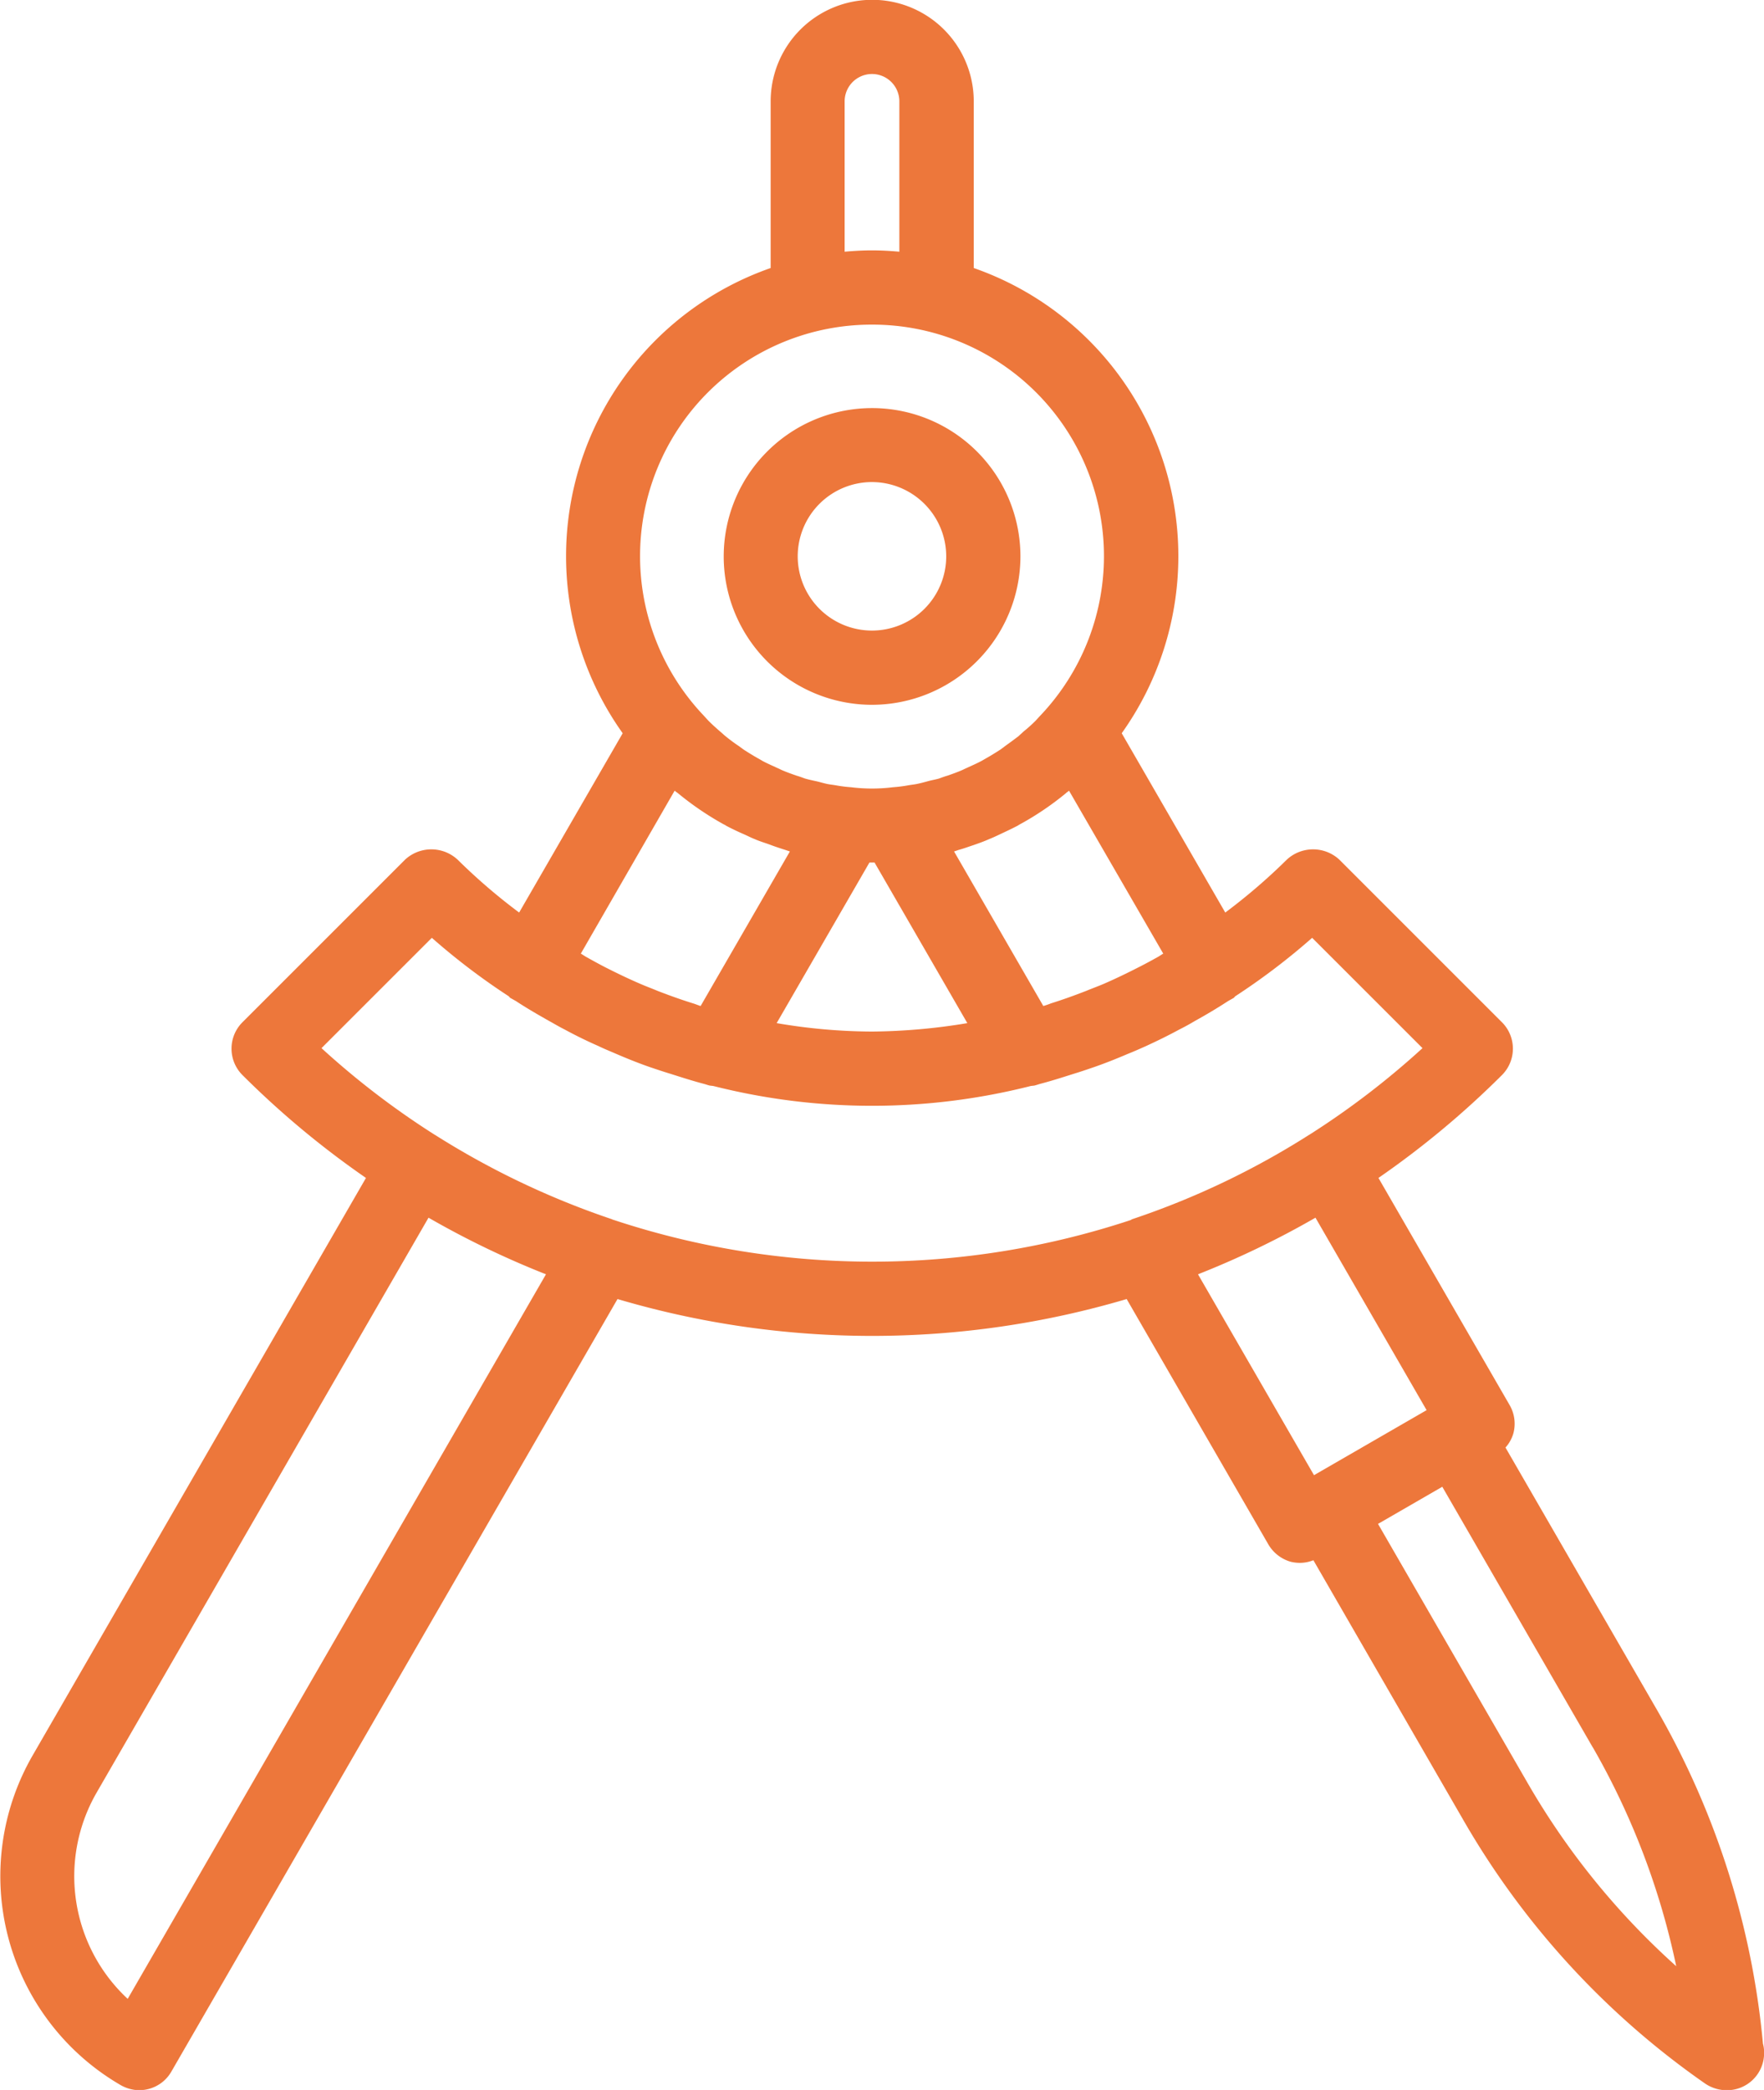 <?xml version="1.0" encoding="UTF-8"?>
<svg xmlns="http://www.w3.org/2000/svg" width="67" height="79.38" viewBox="0 0 67 79.38">
  <defs>
    <style>
      .cls-1 {
        fill: #ed773b;
        fill-rule: evenodd;
      }
    </style>
  </defs>
  <path id="Inspired_design" data-name="Inspired design" class="cls-1" d="M425.588,1776.2h-0.02a1.463,1.463,0,0,1-.8-0.25,31.066,31.066,0,0,1-9.152-9.95l-5.731-9.93a1.383,1.383,0,0,1-.49.1,1.5,1.5,0,0,1-.365-0.04,1.442,1.442,0,0,1-.855-0.66l-5.382-9.32a34.093,34.093,0,0,1-19.339,0l-16.944,29.34a1.4,1.4,0,0,1-.855.66,1.514,1.514,0,0,1-.365.05,1.466,1.466,0,0,1-.7-0.19,9.178,9.178,0,0,1-3.354-12.52l12.664-21.94a33.922,33.922,0,0,1-4.694-3.91,1.418,1.418,0,0,1,0-2l6.18-6.18a1.469,1.469,0,0,1,1.994,0,22.163,22.163,0,0,0,2.338,2.01l3.933-6.81a11.592,11.592,0,0,1,5.62-17.67v-6.33a3.857,3.857,0,1,1,7.714,0v6.33a11.592,11.592,0,0,1,5.62,17.67l3.933,6.81a22.366,22.366,0,0,0,2.338-2.01,1.469,1.469,0,0,1,1.994,0l6.18,6.18a1.418,1.418,0,0,1,0,2,34.04,34.04,0,0,1-4.694,3.91l4.984,8.63a1.413,1.413,0,0,1,.141,1.07,1.374,1.374,0,0,1-.3.54l5.763,9.98a31.159,31.159,0,0,1,4.016,12.66,1.287,1.287,0,0,1,.044.36A1.409,1.409,0,0,1,425.588,1776.2Zm-61.92-11.3a6.36,6.36,0,0,0,1.182,7.83l15.887-27.52a33.819,33.819,0,0,1-4.461-2.15Zm18.393-31.87c0.071,0.04.139,0.09,0.211,0.13,0.233,0.13.468,0.26,0.7,0.38,0.452,0.23.909,0.45,1.375,0.65,0.211,0.09.427,0.17,0.641,0.26,0.441,0.17.885,0.33,1.336,0.47,0.1,0.03.19,0.07,0.287,0.1l3.39-5.87-0.177-.06c-0.19-.06-0.374-0.12-0.559-0.19s-0.4-.13-0.6-0.22c-0.134-.05-0.264-0.12-0.4-0.18-0.232-.1-0.464-0.21-0.689-0.33a0.4,0.4,0,0,0-.089-0.05,11.474,11.474,0,0,1-1.734-1.18l-0.039-.03a0.544,0.544,0,0,1-.089-0.07Zm7.438,2.64a21.772,21.772,0,0,0,3.621.32,22.894,22.894,0,0,0,3.621-.32l-3.524-6.1h-0.194Zm4.66-35.01a1.039,1.039,0,1,0-2.078,0v5.71c0.343-.03.688-0.05,1.039-0.05s0.7,0.02,1.039.05v-5.71Zm-1.039,8.48a8.793,8.793,0,0,0-6.419,14.82c0.077,0.08.152,0.17,0.232,0.25,0.14,0.14.288,0.27,0.437,0.4,0.062,0.05.121,0.11,0.184,0.16a6.524,6.524,0,0,0,.528.39c0.049,0.04.1,0.07,0.146,0.11,0.186,0.12.379,0.24,0.575,0.35l0.156,0.09c0.184,0.1.375,0.18,0.566,0.27,0.073,0.03.145,0.07,0.219,0.1,0.166,0.07.337,0.13,0.507,0.19,0.108,0.03.214,0.07,0.324,0.11,0.137,0.04.278,0.07,0.417,0.1s0.295,0.08.445,0.11c0.1,0.02.213,0.03,0.32,0.05a5.273,5.273,0,0,0,.561.07,6.473,6.473,0,0,0,1.606,0,5.273,5.273,0,0,0,.561-0.07c0.106-.02.215-0.03,0.32-0.05,0.151-.03.3-0.07,0.445-0.11s0.28-.06.417-0.1c0.109-.04.215-0.08,0.323-0.11,0.17-.06.341-0.12,0.507-0.19,0.074-.03.146-0.07,0.219-0.1,0.191-.09.382-0.17,0.566-0.27l0.156-.09c0.2-.11.389-0.23,0.575-0.35,0.049-.04.1-0.07,0.145-0.11,0.181-.13.359-0.26,0.529-0.39,0.063-.06.122-0.11,0.183-0.17a5.483,5.483,0,0,0,.438-0.39c0.08-.08.155-0.17,0.233-0.25A8.794,8.794,0,0,0,393.12,1709.14Zm7.483,17.7a0.505,0.505,0,0,1-.089.07l-0.032.03a11.123,11.123,0,0,1-1.782,1.2l-0.046.03c-0.229.12-.467,0.23-0.7,0.34-0.128.06-.253,0.12-0.383,0.17-0.2.09-.4,0.16-0.6,0.23-0.184.06-.368,0.13-0.556,0.18l-0.178.06,3.39,5.87c0.1-.03.192-0.06,0.289-0.1,0.449-.14.89-0.3,1.328-0.47,0.218-.09.436-0.17,0.651-0.26,0.463-.2.918-0.42,1.367-0.65,0.239-.12.475-0.25,0.71-0.38,0.072-.04.14-0.09,0.21-0.13Zm13.426,9.78-4.191-4.19a25.4,25.4,0,0,1-2.921,2.22c-0.021.02-.033,0.04-0.055,0.06-0.069.04-.143,0.08-0.213,0.12q-0.615.4-1.251,0.75-0.3.18-.6,0.33c-0.424.23-.853,0.44-1.289,0.64-0.224.1-.449,0.2-0.676,0.29-0.422.18-.846,0.35-1.278,0.5-0.261.09-.525,0.18-0.79,0.26-0.408.13-.816,0.26-1.231,0.37-0.08.02-.158,0.05-0.239,0.07-0.051.01-.1,0.01-0.153,0.02a24.535,24.535,0,0,1-12.04,0c-0.051-.01-0.1-0.01-0.153-0.02-0.081-.02-0.159-0.05-0.24-0.07-0.414-.11-0.82-0.24-1.227-0.37-0.266-.08-0.533-0.17-0.8-0.26-0.43-.15-0.853-0.32-1.273-0.5-0.228-.1-0.456-0.19-0.681-0.3q-0.651-.285-1.286-0.63c-0.2-.1-0.4-0.22-0.6-0.33-0.423-.24-0.84-0.48-1.25-0.75l-0.214-.12c-0.023-.02-0.034-0.04-0.055-0.06a25.4,25.4,0,0,1-2.921-2.22l-4.191,4.19a30.981,30.981,0,0,0,4.3,3.29c0.006,0,.013.01,0.019,0.01a31.123,31.123,0,0,0,6.717,3.2,0.1,0.1,0,0,0,.048.02,31.244,31.244,0,0,0,19.65.01l0.049-.03a30.6,30.6,0,0,0,6.718-3.2c0.006,0,.013-0.01.019-0.01A31.04,31.04,0,0,0,414.029,1736.62Zm-4.065,6.44a33.771,33.771,0,0,1-4.462,2.15l4.406,7.63,4.277-2.47Zm10.533,20.12-5.716-9.9-2.441,1.41,5.716,9.9a28.38,28.38,0,0,0,5.61,6.9A28.319,28.319,0,0,0,420.5,1763.18Zm-27.377-39.6a5.635,5.635,0,1,1,5.638-5.64A5.646,5.646,0,0,1,393.12,1723.58Zm0-8.46a2.82,2.82,0,1,0,2.819,2.82A2.825,2.825,0,0,0,393.12,1715.12Z" transform="translate(-360 -1696.81)"></path>
</svg>
